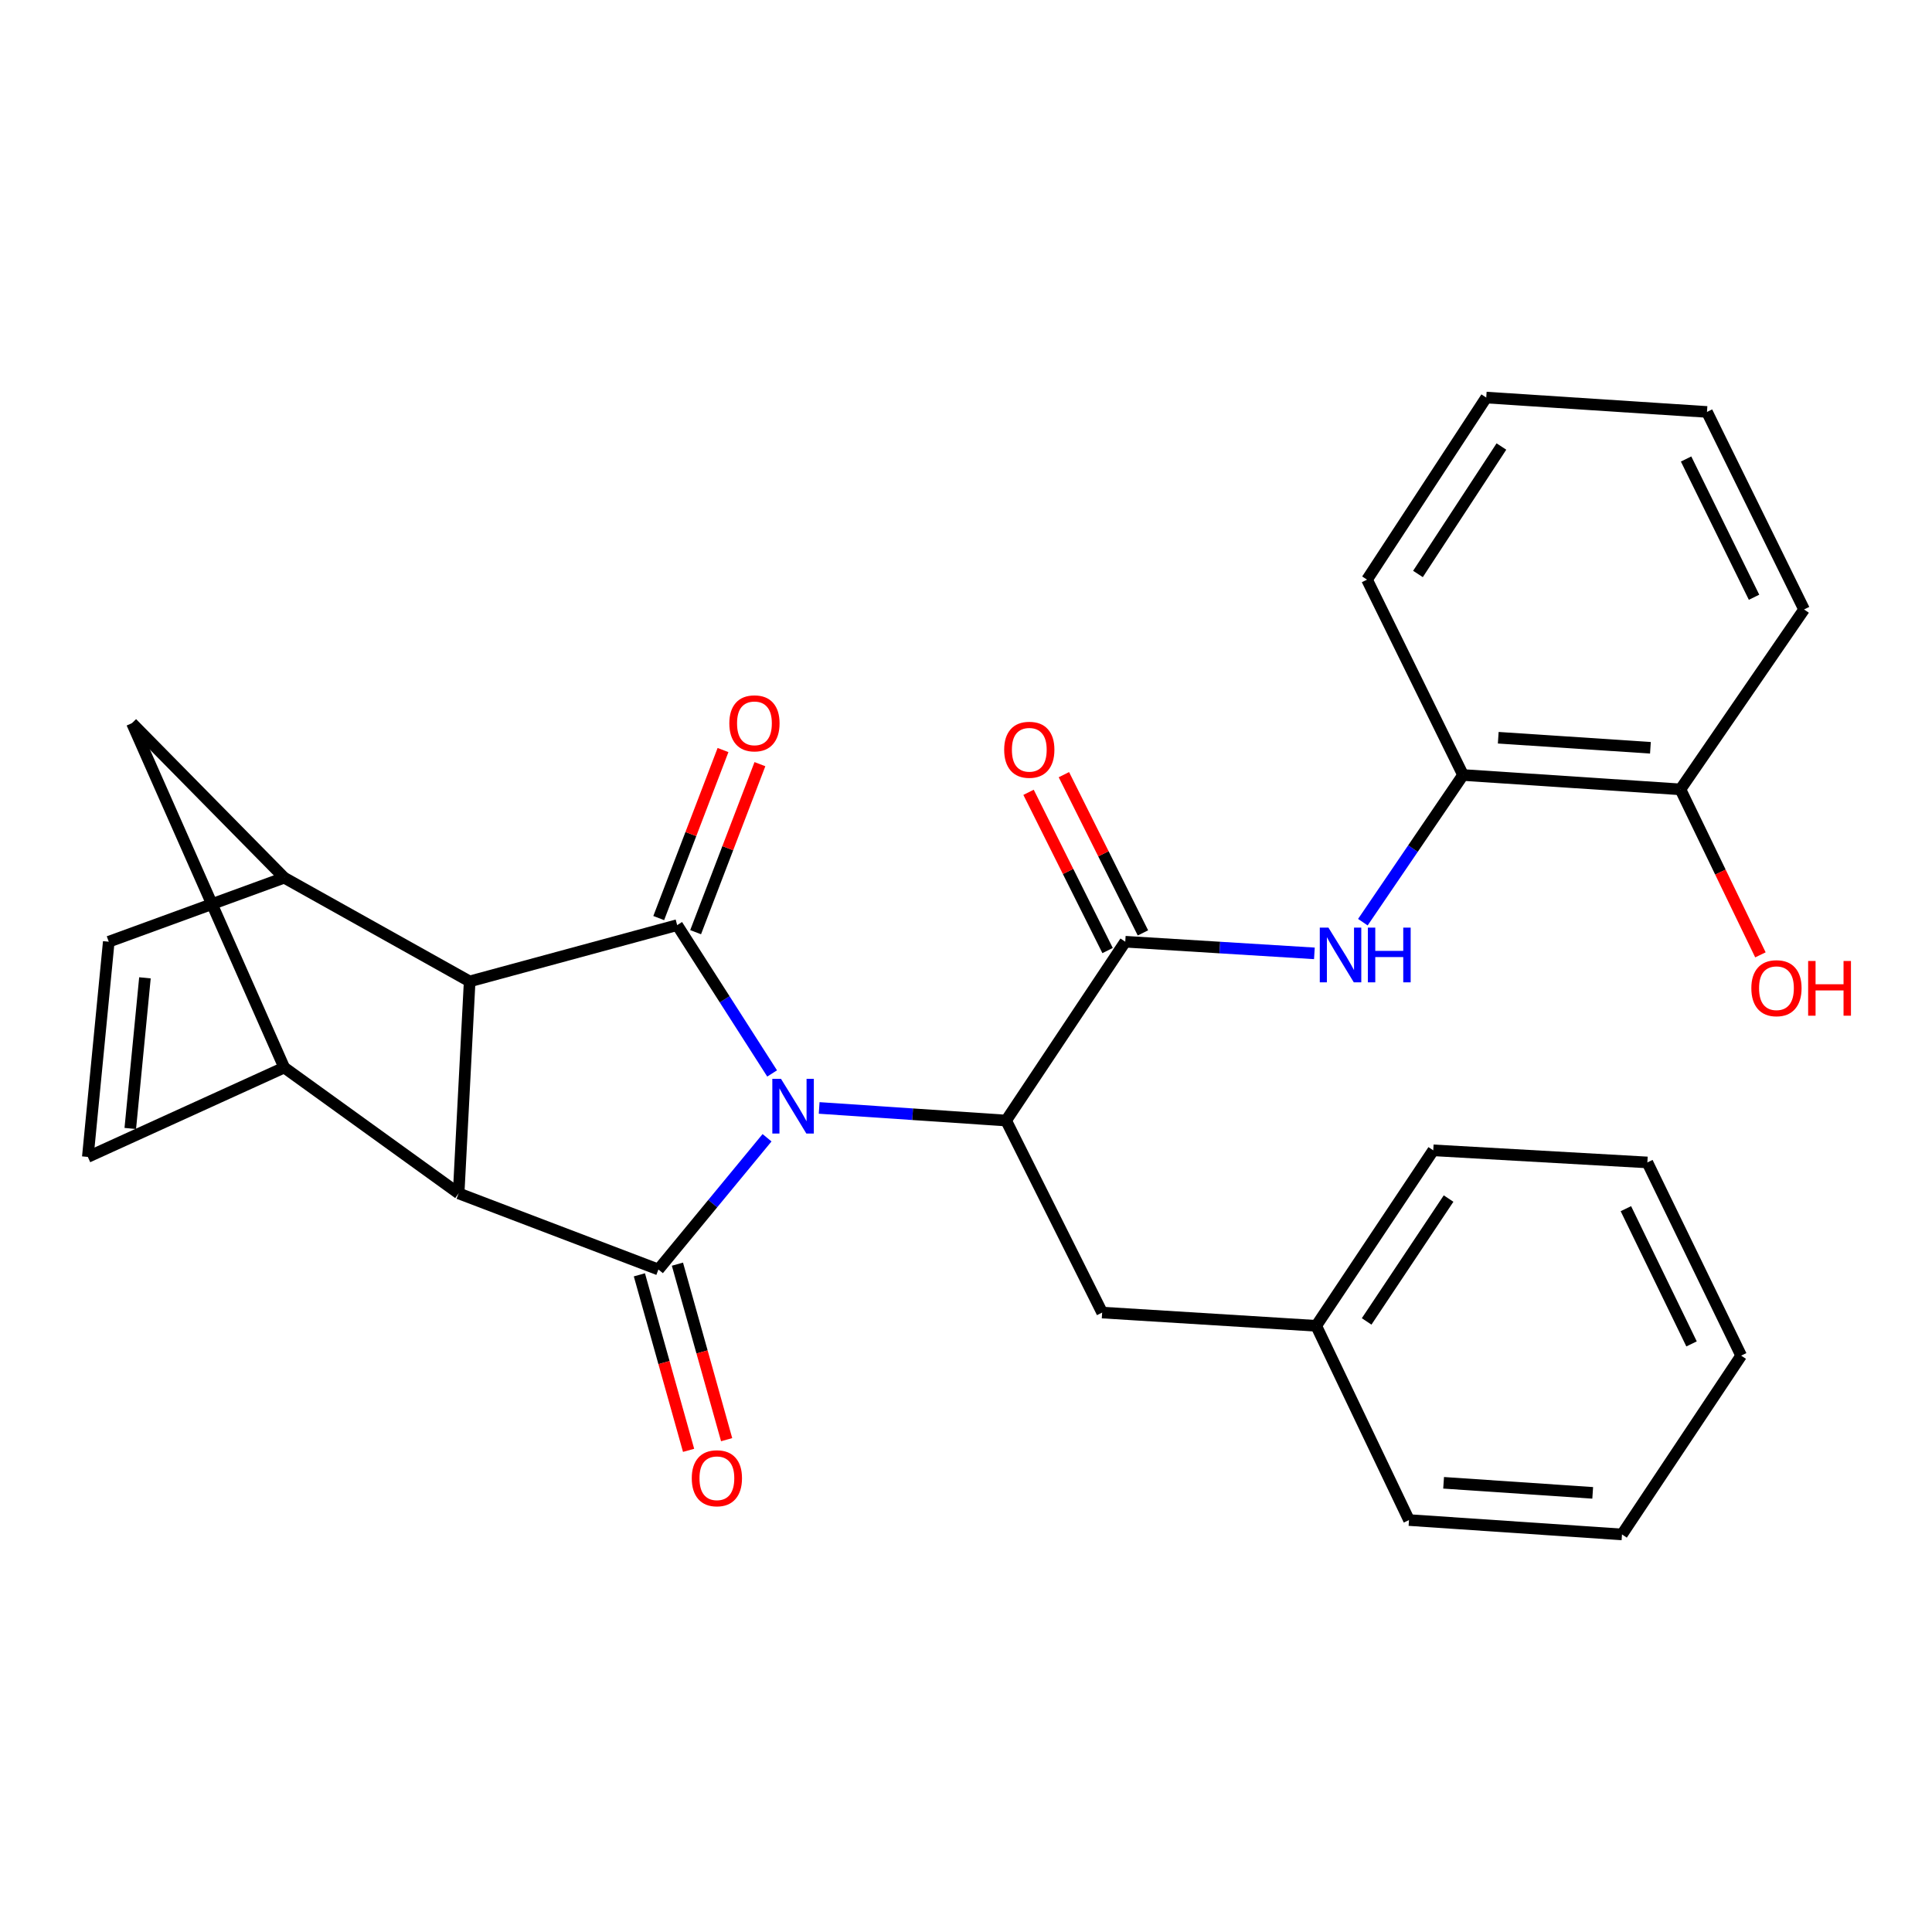 <?xml version='1.0' encoding='iso-8859-1'?>
<svg version='1.1' baseProfile='full'
              xmlns='http://www.w3.org/2000/svg'
                      xmlns:rdkit='http://www.rdkit.org/xml'
                      xmlns:xlink='http://www.w3.org/1999/xlink'
                  xml:space='preserve'
width='1000px' height='1000px' viewBox='0 0 1000 1000'>
<!-- END OF HEADER -->
<rect style='opacity:1.0;fill:#FFFFFF;stroke:none' width='1000' height='1000' x='0' y='0'> </rect>
<path class='bond-0' d='M 397.017,588.902 L 368.905,622.995' style='fill:none;fill-rule:evenodd;stroke:#0000FF;stroke-width:6px;stroke-linecap:butt;stroke-linejoin:miter;stroke-opacity:1' />
<path class='bond-0' d='M 368.905,622.995 L 340.792,657.088' style='fill:none;fill-rule:evenodd;stroke:#000000;stroke-width:6px;stroke-linecap:butt;stroke-linejoin:miter;stroke-opacity:1' />
<path class='bond-1' d='M 399.651,555.614 L 375.079,517.229' style='fill:none;fill-rule:evenodd;stroke:#0000FF;stroke-width:6px;stroke-linecap:butt;stroke-linejoin:miter;stroke-opacity:1' />
<path class='bond-1' d='M 375.079,517.229 L 350.506,478.844' style='fill:none;fill-rule:evenodd;stroke:#000000;stroke-width:6px;stroke-linecap:butt;stroke-linejoin:miter;stroke-opacity:1' />
<path class='bond-4' d='M 423.999,573.466 L 472.381,576.726' style='fill:none;fill-rule:evenodd;stroke:#0000FF;stroke-width:6px;stroke-linecap:butt;stroke-linejoin:miter;stroke-opacity:1' />
<path class='bond-4' d='M 472.381,576.726 L 520.762,579.987' style='fill:none;fill-rule:evenodd;stroke:#000000;stroke-width:6px;stroke-linecap:butt;stroke-linejoin:miter;stroke-opacity:1' />
<path class='bond-2' d='M 340.792,657.088 L 237.389,617.696' style='fill:none;fill-rule:evenodd;stroke:#000000;stroke-width:6px;stroke-linecap:butt;stroke-linejoin:miter;stroke-opacity:1' />
<path class='bond-14' d='M 330.946,659.848 L 343.68,705.272' style='fill:none;fill-rule:evenodd;stroke:#000000;stroke-width:6px;stroke-linecap:butt;stroke-linejoin:miter;stroke-opacity:1' />
<path class='bond-14' d='M 343.68,705.272 L 356.414,750.695' style='fill:none;fill-rule:evenodd;stroke:#FF0000;stroke-width:6px;stroke-linecap:butt;stroke-linejoin:miter;stroke-opacity:1' />
<path class='bond-14' d='M 350.638,654.328 L 363.372,699.751' style='fill:none;fill-rule:evenodd;stroke:#000000;stroke-width:6px;stroke-linecap:butt;stroke-linejoin:miter;stroke-opacity:1' />
<path class='bond-14' d='M 363.372,699.751 L 376.106,745.175' style='fill:none;fill-rule:evenodd;stroke:#FF0000;stroke-width:6px;stroke-linecap:butt;stroke-linejoin:miter;stroke-opacity:1' />
<path class='bond-3' d='M 350.506,478.844 L 243.092,507.976' style='fill:none;fill-rule:evenodd;stroke:#000000;stroke-width:6px;stroke-linecap:butt;stroke-linejoin:miter;stroke-opacity:1' />
<path class='bond-13' d='M 360.057,482.498 L 376.695,439.013' style='fill:none;fill-rule:evenodd;stroke:#000000;stroke-width:6px;stroke-linecap:butt;stroke-linejoin:miter;stroke-opacity:1' />
<path class='bond-13' d='M 376.695,439.013 L 393.332,395.528' style='fill:none;fill-rule:evenodd;stroke:#FF0000;stroke-width:6px;stroke-linecap:butt;stroke-linejoin:miter;stroke-opacity:1' />
<path class='bond-13' d='M 340.956,475.19 L 357.594,431.705' style='fill:none;fill-rule:evenodd;stroke:#000000;stroke-width:6px;stroke-linecap:butt;stroke-linejoin:miter;stroke-opacity:1' />
<path class='bond-13' d='M 357.594,431.705 L 374.232,388.22' style='fill:none;fill-rule:evenodd;stroke:#FF0000;stroke-width:6px;stroke-linecap:butt;stroke-linejoin:miter;stroke-opacity:1' />
<path class='bond-6' d='M 237.389,617.696 L 147.108,552.56' style='fill:none;fill-rule:evenodd;stroke:#000000;stroke-width:6px;stroke-linecap:butt;stroke-linejoin:miter;stroke-opacity:1' />
<path class='bond-29' d='M 237.389,617.696 L 243.092,507.976' style='fill:none;fill-rule:evenodd;stroke:#000000;stroke-width:6px;stroke-linecap:butt;stroke-linejoin:miter;stroke-opacity:1' />
<path class='bond-7' d='M 243.092,507.976 L 147.108,454.303' style='fill:none;fill-rule:evenodd;stroke:#000000;stroke-width:6px;stroke-linecap:butt;stroke-linejoin:miter;stroke-opacity:1' />
<path class='bond-5' d='M 520.762,579.987 L 582.434,487.434' style='fill:none;fill-rule:evenodd;stroke:#000000;stroke-width:6px;stroke-linecap:butt;stroke-linejoin:miter;stroke-opacity:1' />
<path class='bond-15' d='M 520.762,579.987 L 570.47,679.379' style='fill:none;fill-rule:evenodd;stroke:#000000;stroke-width:6px;stroke-linecap:butt;stroke-linejoin:miter;stroke-opacity:1' />
<path class='bond-8' d='M 582.434,487.434 L 631.381,490.448' style='fill:none;fill-rule:evenodd;stroke:#000000;stroke-width:6px;stroke-linecap:butt;stroke-linejoin:miter;stroke-opacity:1' />
<path class='bond-8' d='M 631.381,490.448 L 680.328,493.463' style='fill:none;fill-rule:evenodd;stroke:#0000FF;stroke-width:6px;stroke-linecap:butt;stroke-linejoin:miter;stroke-opacity:1' />
<path class='bond-16' d='M 591.582,482.864 L 571.126,441.915' style='fill:none;fill-rule:evenodd;stroke:#000000;stroke-width:6px;stroke-linecap:butt;stroke-linejoin:miter;stroke-opacity:1' />
<path class='bond-16' d='M 571.126,441.915 L 550.67,400.965' style='fill:none;fill-rule:evenodd;stroke:#FF0000;stroke-width:6px;stroke-linecap:butt;stroke-linejoin:miter;stroke-opacity:1' />
<path class='bond-16' d='M 573.286,492.004 L 552.83,451.054' style='fill:none;fill-rule:evenodd;stroke:#000000;stroke-width:6px;stroke-linecap:butt;stroke-linejoin:miter;stroke-opacity:1' />
<path class='bond-16' d='M 552.83,451.054 L 532.374,410.104' style='fill:none;fill-rule:evenodd;stroke:#FF0000;stroke-width:6px;stroke-linecap:butt;stroke-linejoin:miter;stroke-opacity:1' />
<path class='bond-9' d='M 147.108,552.56 L 45.455,598.825' style='fill:none;fill-rule:evenodd;stroke:#000000;stroke-width:6px;stroke-linecap:butt;stroke-linejoin:miter;stroke-opacity:1' />
<path class='bond-30' d='M 147.108,552.56 L 68.303,374.316' style='fill:none;fill-rule:evenodd;stroke:#000000;stroke-width:6px;stroke-linecap:butt;stroke-linejoin:miter;stroke-opacity:1' />
<path class='bond-10' d='M 147.108,454.303 L 56.294,487.434' style='fill:none;fill-rule:evenodd;stroke:#000000;stroke-width:6px;stroke-linecap:butt;stroke-linejoin:miter;stroke-opacity:1' />
<path class='bond-11' d='M 147.108,454.303 L 68.303,374.316' style='fill:none;fill-rule:evenodd;stroke:#000000;stroke-width:6px;stroke-linecap:butt;stroke-linejoin:miter;stroke-opacity:1' />
<path class='bond-12' d='M 705.415,477.319 L 731.342,439.23' style='fill:none;fill-rule:evenodd;stroke:#0000FF;stroke-width:6px;stroke-linecap:butt;stroke-linejoin:miter;stroke-opacity:1' />
<path class='bond-12' d='M 731.342,439.23 L 757.269,401.141' style='fill:none;fill-rule:evenodd;stroke:#000000;stroke-width:6px;stroke-linecap:butt;stroke-linejoin:miter;stroke-opacity:1' />
<path class='bond-31' d='M 45.455,598.825 L 56.294,487.434' style='fill:none;fill-rule:evenodd;stroke:#000000;stroke-width:6px;stroke-linecap:butt;stroke-linejoin:miter;stroke-opacity:1' />
<path class='bond-31' d='M 67.435,584.097 L 75.023,506.123' style='fill:none;fill-rule:evenodd;stroke:#000000;stroke-width:6px;stroke-linecap:butt;stroke-linejoin:miter;stroke-opacity:1' />
<path class='bond-17' d='M 757.269,401.141 L 869.784,408.572' style='fill:none;fill-rule:evenodd;stroke:#000000;stroke-width:6px;stroke-linecap:butt;stroke-linejoin:miter;stroke-opacity:1' />
<path class='bond-17' d='M 775.494,381.849 L 854.255,387.051' style='fill:none;fill-rule:evenodd;stroke:#000000;stroke-width:6px;stroke-linecap:butt;stroke-linejoin:miter;stroke-opacity:1' />
<path class='bond-20' d='M 757.269,401.141 L 707.572,300.022' style='fill:none;fill-rule:evenodd;stroke:#000000;stroke-width:6px;stroke-linecap:butt;stroke-linejoin:miter;stroke-opacity:1' />
<path class='bond-18' d='M 570.47,679.379 L 681.27,686.242' style='fill:none;fill-rule:evenodd;stroke:#000000;stroke-width:6px;stroke-linecap:butt;stroke-linejoin:miter;stroke-opacity:1' />
<path class='bond-19' d='M 869.784,408.572 L 890.487,451.402' style='fill:none;fill-rule:evenodd;stroke:#000000;stroke-width:6px;stroke-linecap:butt;stroke-linejoin:miter;stroke-opacity:1' />
<path class='bond-19' d='M 890.487,451.402 L 911.19,494.232' style='fill:none;fill-rule:evenodd;stroke:#FF0000;stroke-width:6px;stroke-linecap:butt;stroke-linejoin:miter;stroke-opacity:1' />
<path class='bond-21' d='M 869.784,408.572 L 933.785,315.451' style='fill:none;fill-rule:evenodd;stroke:#000000;stroke-width:6px;stroke-linecap:butt;stroke-linejoin:miter;stroke-opacity:1' />
<path class='bond-22' d='M 681.27,686.242 L 741.851,595.405' style='fill:none;fill-rule:evenodd;stroke:#000000;stroke-width:6px;stroke-linecap:butt;stroke-linejoin:miter;stroke-opacity:1' />
<path class='bond-22' d='M 707.372,683.964 L 749.778,620.378' style='fill:none;fill-rule:evenodd;stroke:#000000;stroke-width:6px;stroke-linecap:butt;stroke-linejoin:miter;stroke-opacity:1' />
<path class='bond-23' d='M 681.27,686.242 L 729.296,786.782' style='fill:none;fill-rule:evenodd;stroke:#000000;stroke-width:6px;stroke-linecap:butt;stroke-linejoin:miter;stroke-opacity:1' />
<path class='bond-24' d='M 707.572,300.022 L 769.278,205.776' style='fill:none;fill-rule:evenodd;stroke:#000000;stroke-width:6px;stroke-linecap:butt;stroke-linejoin:miter;stroke-opacity:1' />
<path class='bond-24' d='M 733.938,297.087 L 777.132,231.115' style='fill:none;fill-rule:evenodd;stroke:#000000;stroke-width:6px;stroke-linecap:butt;stroke-linejoin:miter;stroke-opacity:1' />
<path class='bond-33' d='M 933.785,315.451 L 883.532,213.218' style='fill:none;fill-rule:evenodd;stroke:#000000;stroke-width:6px;stroke-linecap:butt;stroke-linejoin:miter;stroke-opacity:1' />
<path class='bond-33' d='M 907.894,309.138 L 872.716,237.575' style='fill:none;fill-rule:evenodd;stroke:#000000;stroke-width:6px;stroke-linecap:butt;stroke-linejoin:miter;stroke-opacity:1' />
<path class='bond-27' d='M 741.851,595.405 L 852.674,601.676' style='fill:none;fill-rule:evenodd;stroke:#000000;stroke-width:6px;stroke-linecap:butt;stroke-linejoin:miter;stroke-opacity:1' />
<path class='bond-26' d='M 729.296,786.782 L 839.539,794.224' style='fill:none;fill-rule:evenodd;stroke:#000000;stroke-width:6px;stroke-linecap:butt;stroke-linejoin:miter;stroke-opacity:1' />
<path class='bond-26' d='M 747.21,767.494 L 824.38,772.703' style='fill:none;fill-rule:evenodd;stroke:#000000;stroke-width:6px;stroke-linecap:butt;stroke-linejoin:miter;stroke-opacity:1' />
<path class='bond-25' d='M 769.278,205.776 L 883.532,213.218' style='fill:none;fill-rule:evenodd;stroke:#000000;stroke-width:6px;stroke-linecap:butt;stroke-linejoin:miter;stroke-opacity:1' />
<path class='bond-28' d='M 839.539,794.224 L 901.222,701.671' style='fill:none;fill-rule:evenodd;stroke:#000000;stroke-width:6px;stroke-linecap:butt;stroke-linejoin:miter;stroke-opacity:1' />
<path class='bond-32' d='M 852.674,601.676 L 901.222,701.671' style='fill:none;fill-rule:evenodd;stroke:#000000;stroke-width:6px;stroke-linecap:butt;stroke-linejoin:miter;stroke-opacity:1' />
<path class='bond-32' d='M 841.558,625.608 L 875.543,695.604' style='fill:none;fill-rule:evenodd;stroke:#000000;stroke-width:6px;stroke-linecap:butt;stroke-linejoin:miter;stroke-opacity:1' />
<path  class='atom-0' d='M 404.237 558.396
L 413.517 573.396
Q 414.437 574.876, 415.917 577.556
Q 417.397 580.236, 417.477 580.396
L 417.477 558.396
L 421.237 558.396
L 421.237 586.716
L 417.357 586.716
L 407.397 570.316
Q 406.237 568.396, 404.997 566.196
Q 403.797 563.996, 403.437 563.316
L 403.437 586.716
L 399.757 586.716
L 399.757 558.396
L 404.237 558.396
' fill='#0000FF'/>
<path  class='atom-9' d='M 687.599 480.136
L 696.879 495.136
Q 697.799 496.616, 699.279 499.296
Q 700.759 501.976, 700.839 502.136
L 700.839 480.136
L 704.599 480.136
L 704.599 508.456
L 700.719 508.456
L 690.759 492.056
Q 689.599 490.136, 688.359 487.936
Q 687.159 485.736, 686.799 485.056
L 686.799 508.456
L 683.119 508.456
L 683.119 480.136
L 687.599 480.136
' fill='#0000FF'/>
<path  class='atom-9' d='M 707.999 480.136
L 711.839 480.136
L 711.839 492.176
L 726.319 492.176
L 726.319 480.136
L 730.159 480.136
L 730.159 508.456
L 726.319 508.456
L 726.319 495.376
L 711.839 495.376
L 711.839 508.456
L 707.999 508.456
L 707.999 480.136
' fill='#0000FF'/>
<path  class='atom-14' d='M 377.5 374.396
Q 377.5 367.596, 380.86 363.796
Q 384.22 359.996, 390.5 359.996
Q 396.78 359.996, 400.14 363.796
Q 403.5 367.596, 403.5 374.396
Q 403.5 381.276, 400.1 385.196
Q 396.7 389.076, 390.5 389.076
Q 384.26 389.076, 380.86 385.196
Q 377.5 381.316, 377.5 374.396
M 390.5 385.876
Q 394.82 385.876, 397.14 382.996
Q 399.5 380.076, 399.5 374.396
Q 399.5 368.836, 397.14 366.036
Q 394.82 363.196, 390.5 363.196
Q 386.18 363.196, 383.82 365.996
Q 381.5 368.796, 381.5 374.396
Q 381.5 380.116, 383.82 382.996
Q 386.18 385.876, 390.5 385.876
' fill='#FF0000'/>
<path  class='atom-15' d='M 358.06 765.139
Q 358.06 758.339, 361.42 754.539
Q 364.78 750.739, 371.06 750.739
Q 377.34 750.739, 380.7 754.539
Q 384.06 758.339, 384.06 765.139
Q 384.06 772.019, 380.66 775.939
Q 377.26 779.819, 371.06 779.819
Q 364.82 779.819, 361.42 775.939
Q 358.06 772.059, 358.06 765.139
M 371.06 776.619
Q 375.38 776.619, 377.7 773.739
Q 380.06 770.819, 380.06 765.139
Q 380.06 759.579, 377.7 756.779
Q 375.38 753.939, 371.06 753.939
Q 366.74 753.939, 364.38 756.739
Q 362.06 759.539, 362.06 765.139
Q 362.06 770.859, 364.38 773.739
Q 366.74 776.619, 371.06 776.619
' fill='#FF0000'/>
<path  class='atom-17' d='M 519.76 388.076
Q 519.76 381.276, 523.12 377.476
Q 526.48 373.676, 532.76 373.676
Q 539.04 373.676, 542.4 377.476
Q 545.76 381.276, 545.76 388.076
Q 545.76 394.956, 542.36 398.876
Q 538.96 402.756, 532.76 402.756
Q 526.52 402.756, 523.12 398.876
Q 519.76 394.996, 519.76 388.076
M 532.76 399.556
Q 537.08 399.556, 539.4 396.676
Q 541.76 393.756, 541.76 388.076
Q 541.76 382.516, 539.4 379.716
Q 537.08 376.876, 532.76 376.876
Q 528.44 376.876, 526.08 379.676
Q 523.76 382.476, 523.76 388.076
Q 523.76 393.796, 526.08 396.676
Q 528.44 399.556, 532.76 399.556
' fill='#FF0000'/>
<path  class='atom-20' d='M 906.492 511.487
Q 906.492 504.687, 909.852 500.887
Q 913.212 497.087, 919.492 497.087
Q 925.772 497.087, 929.132 500.887
Q 932.492 504.687, 932.492 511.487
Q 932.492 518.367, 929.092 522.287
Q 925.692 526.167, 919.492 526.167
Q 913.252 526.167, 909.852 522.287
Q 906.492 518.407, 906.492 511.487
M 919.492 522.967
Q 923.812 522.967, 926.132 520.087
Q 928.492 517.167, 928.492 511.487
Q 928.492 505.927, 926.132 503.127
Q 923.812 500.287, 919.492 500.287
Q 915.172 500.287, 912.812 503.087
Q 910.492 505.887, 910.492 511.487
Q 910.492 517.207, 912.812 520.087
Q 915.172 522.967, 919.492 522.967
' fill='#FF0000'/>
<path  class='atom-20' d='M 935.892 497.407
L 939.732 497.407
L 939.732 509.447
L 954.212 509.447
L 954.212 497.407
L 958.052 497.407
L 958.052 525.727
L 954.212 525.727
L 954.212 512.647
L 939.732 512.647
L 939.732 525.727
L 935.892 525.727
L 935.892 497.407
' fill='#FF0000'/>
</svg>
